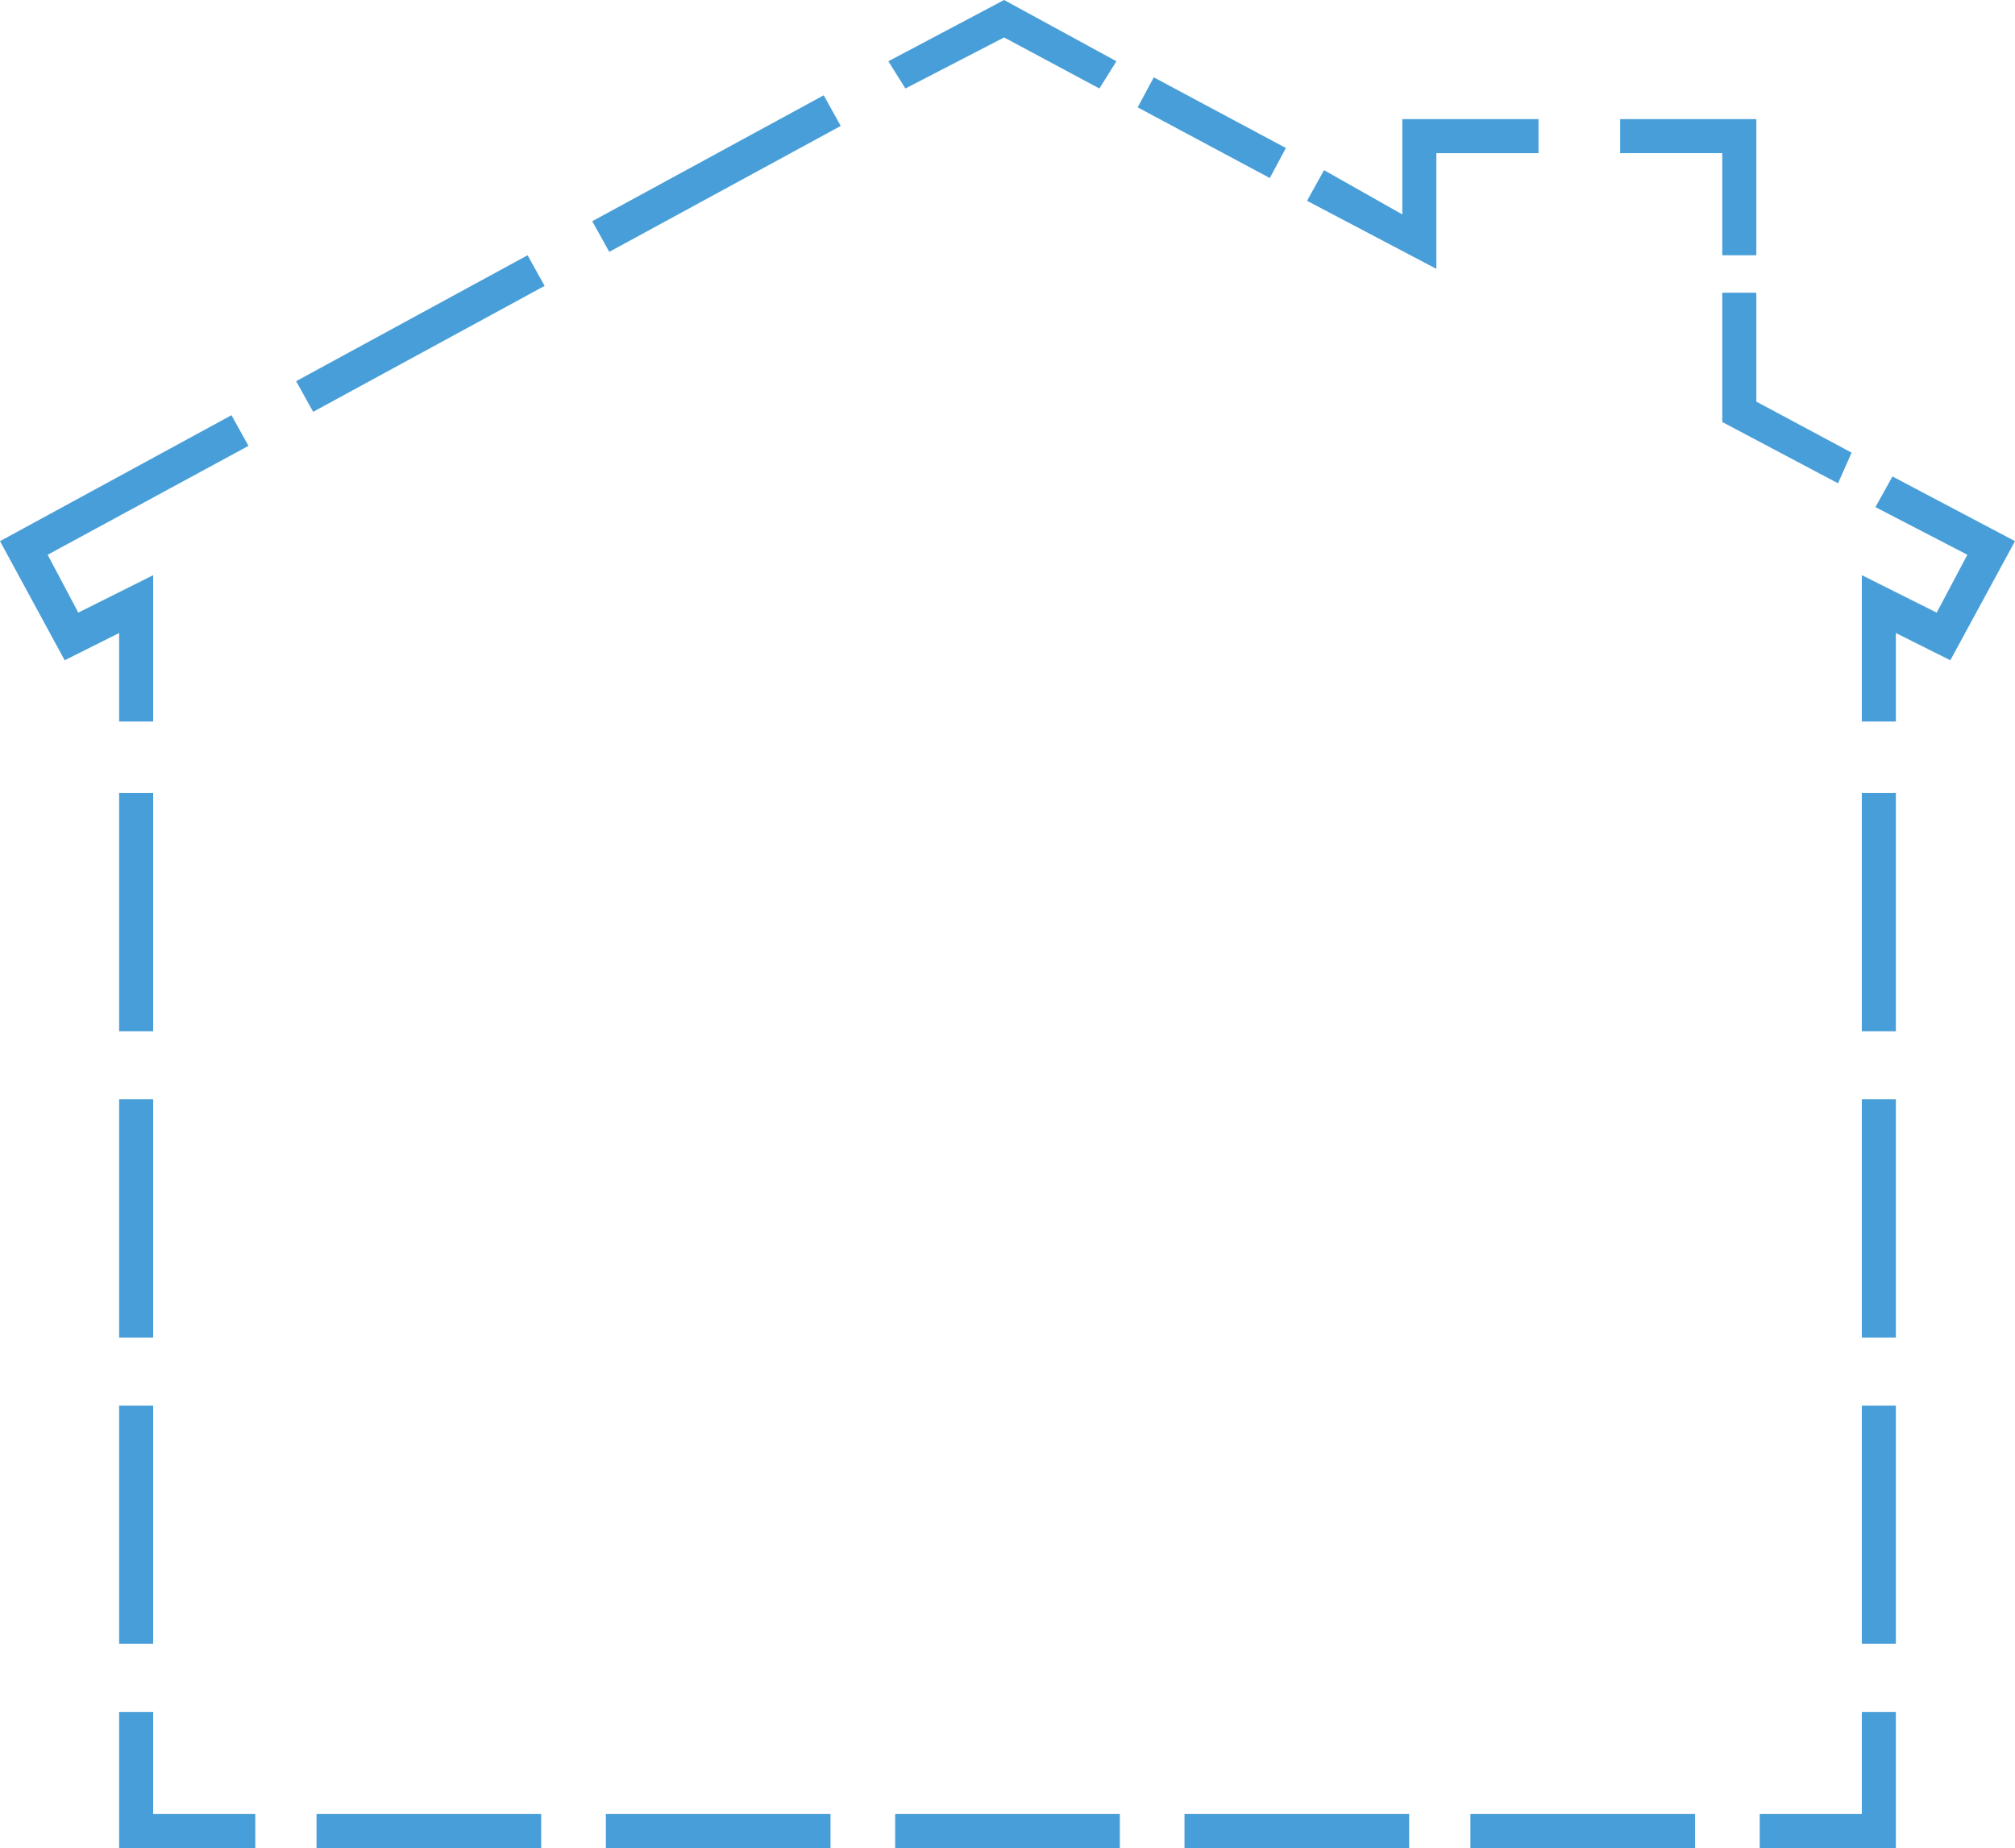 <?xml version="1.0" encoding="UTF-8" standalone="no"?>
<!-- Generator: Adobe Illustrator 23.0.4, SVG Export Plug-In . SVG Version: 6.00 Build 0)  -->

<svg
   xmlns:dc="http://purl.org/dc/elements/1.1/"
   xmlns:cc="http://creativecommons.org/ns#"
   xmlns:rdf="http://www.w3.org/1999/02/22-rdf-syntax-ns#"
   xmlns:svg="http://www.w3.org/2000/svg"
   xmlns="http://www.w3.org/2000/svg"
   xmlns:sodipodi="http://sodipodi.sourceforge.net/DTD/sodipodi-0.dtd"
   xmlns:inkscape="http://www.inkscape.org/namespaces/inkscape"
   version="1.1"
   id="Layer_1"
   x="0px"
   y="0px"
   viewBox="0 0 59.2 54.3"
   xml:space="preserve"
   sodipodi:docname="HouseSize.svg"
   inkscape:version="0.92.1 r15371"
   width="59.2"
   height="54.3"><defs
     id="defs767" /><sodipodi:namedview
     pagecolor="#ffffff"
     bordercolor="#666666"
     borderopacity="1"
     objecttolerance="10"
     gridtolerance="10"
     guidetolerance="10"
     inkscape:pageopacity="0"
     inkscape:pageshadow="2"
     inkscape:window-width="1920"
     inkscape:window-height="1057"
     id="namedview765"
     showgrid="false"
     inkscape:zoom="2"
     inkscape:cx="12.35"
     inkscape:cy="-45.7"
     inkscape:window-x="-8"
     inkscape:window-y="-8"
     inkscape:window-maximized="1"
     inkscape:current-layer="Layer_1"
     fit-margin-top="0"
     fit-margin-left="0"
     fit-margin-right="0"
     fit-margin-bottom="0" /><style
     type="text/css"
     id="style708">
	.st0{fill:#191919;}
	.st1{fill:#489ED8;}
	.st2{fill:#FFFFFF;}
</style><g
     id="g762"
     transform="translate(-70.4,-73)"><g
       id="g712"><polygon
         class="st1"
         points="127.3,91 128.2,89.3 125.5,87.9 126,87 129.6,88.9 127.7,92.4 126.1,91.6 126.1,94.2 125.1,94.2 125.1,89.9 "
         id="polygon710"
         style="fill:#489ed8" /></g><g
       id="g716"><polygon
         class="st1"
         points="122,81.6 122,84.8 124.8,86.3 124.4,87.2 121,85.4 121,81.6 "
         id="polygon714"
         style="fill:#489ed8" /></g><g
       id="g720"><polygon
         class="st1"
         points="118,77.5 118,76.5 122,76.5 122,80.5 121,80.5 121,77.5 "
         id="polygon718"
         style="fill:#489ed8" /></g><g
       id="g724"><polygon
         class="st1"
         points="111.6,79.3 111.6,76.5 115.6,76.5 115.6,77.5 112.6,77.5 112.6,80.9 108.8,78.9 109.3,78 "
         id="polygon722"
         style="fill:#489ed8" /></g><g
       id="g728"><rect
         x="105.5"
         y="74.6"
         transform="matrix(0.472,-0.882,0.882,0.472,-11.768,133.994)"
         class="st1"
         width="1"
         height="4.4"
         id="rect726"
         style="fill:#489ed8" /></g><g
       id="g732"><polygon
         class="st1"
         points="103.2,74.8 102.7,75.6 99.9,74.1 97,75.6 96.5,74.8 99.9,73 "
         id="polygon730"
         style="fill:#489ed8" /></g><g
       id="g736"><path
         class="st1"
         d="m 79.6,85.1 -0.5,-0.9 6.8,-3.7 0.5,0.9 z m 8.7,-4.7 -0.5,-0.9 6.8,-3.7 0.5,0.9 z"
         id="path734"
         inkscape:connector-curvature="0"
         style="fill:#489ed8" /></g><g
       id="g740"><polygon
         class="st1"
         points="72.3,92.4 70.4,88.9 77.2,85.2 77.7,86.1 71.8,89.3 72.7,91 74.9,89.9 74.9,94.2 73.9,94.2 73.9,91.6 "
         id="polygon738"
         style="fill:#489ed8" /></g><g
       id="g744"><path
         class="st1"
         d="m 74.9,121.3 h -1 v -7 h 1 z m 0,-9 h -1 v -7 h 1 z m 0,-9 h -1 v -7 h 1 z"
         id="path742"
         inkscape:connector-curvature="0"
         style="fill:#489ed8" /></g><g
       id="g748"><polygon
         class="st1"
         points="74.9,123.3 74.9,126.3 77.9,126.3 77.9,127.3 73.9,127.3 73.9,123.3 "
         id="polygon746"
         style="fill:#489ed8" /></g><g
       id="g752"><path
         class="st1"
         d="m 120.2,127.3 h -6.6 v -1 h 6.6 z m -8.4,0 h -6.6 v -1 h 6.6 z m -8.5,0 h -6.6 v -1 h 6.6 z m -8.5,0 h -6.6 v -1 h 6.6 z m -8.5,0 h -6.6 v -1 h 6.6 z"
         id="path750"
         inkscape:connector-curvature="0"
         style="fill:#489ed8" /></g><g
       id="g756"><polygon
         class="st1"
         points="125.1,126.3 125.1,123.3 126.1,123.3 126.1,127.3 122.1,127.3 122.1,126.3 "
         id="polygon754"
         style="fill:#489ed8" /></g><g
       id="g760"><path
         class="st1"
         d="m 126.1,121.3 h -1 v -7 h 1 z m 0,-9 h -1 v -7 h 1 z m 0,-9 h -1 v -7 h 1 z"
         id="path758"
         inkscape:connector-curvature="0"
         style="fill:#489ed8" /></g></g></svg>
